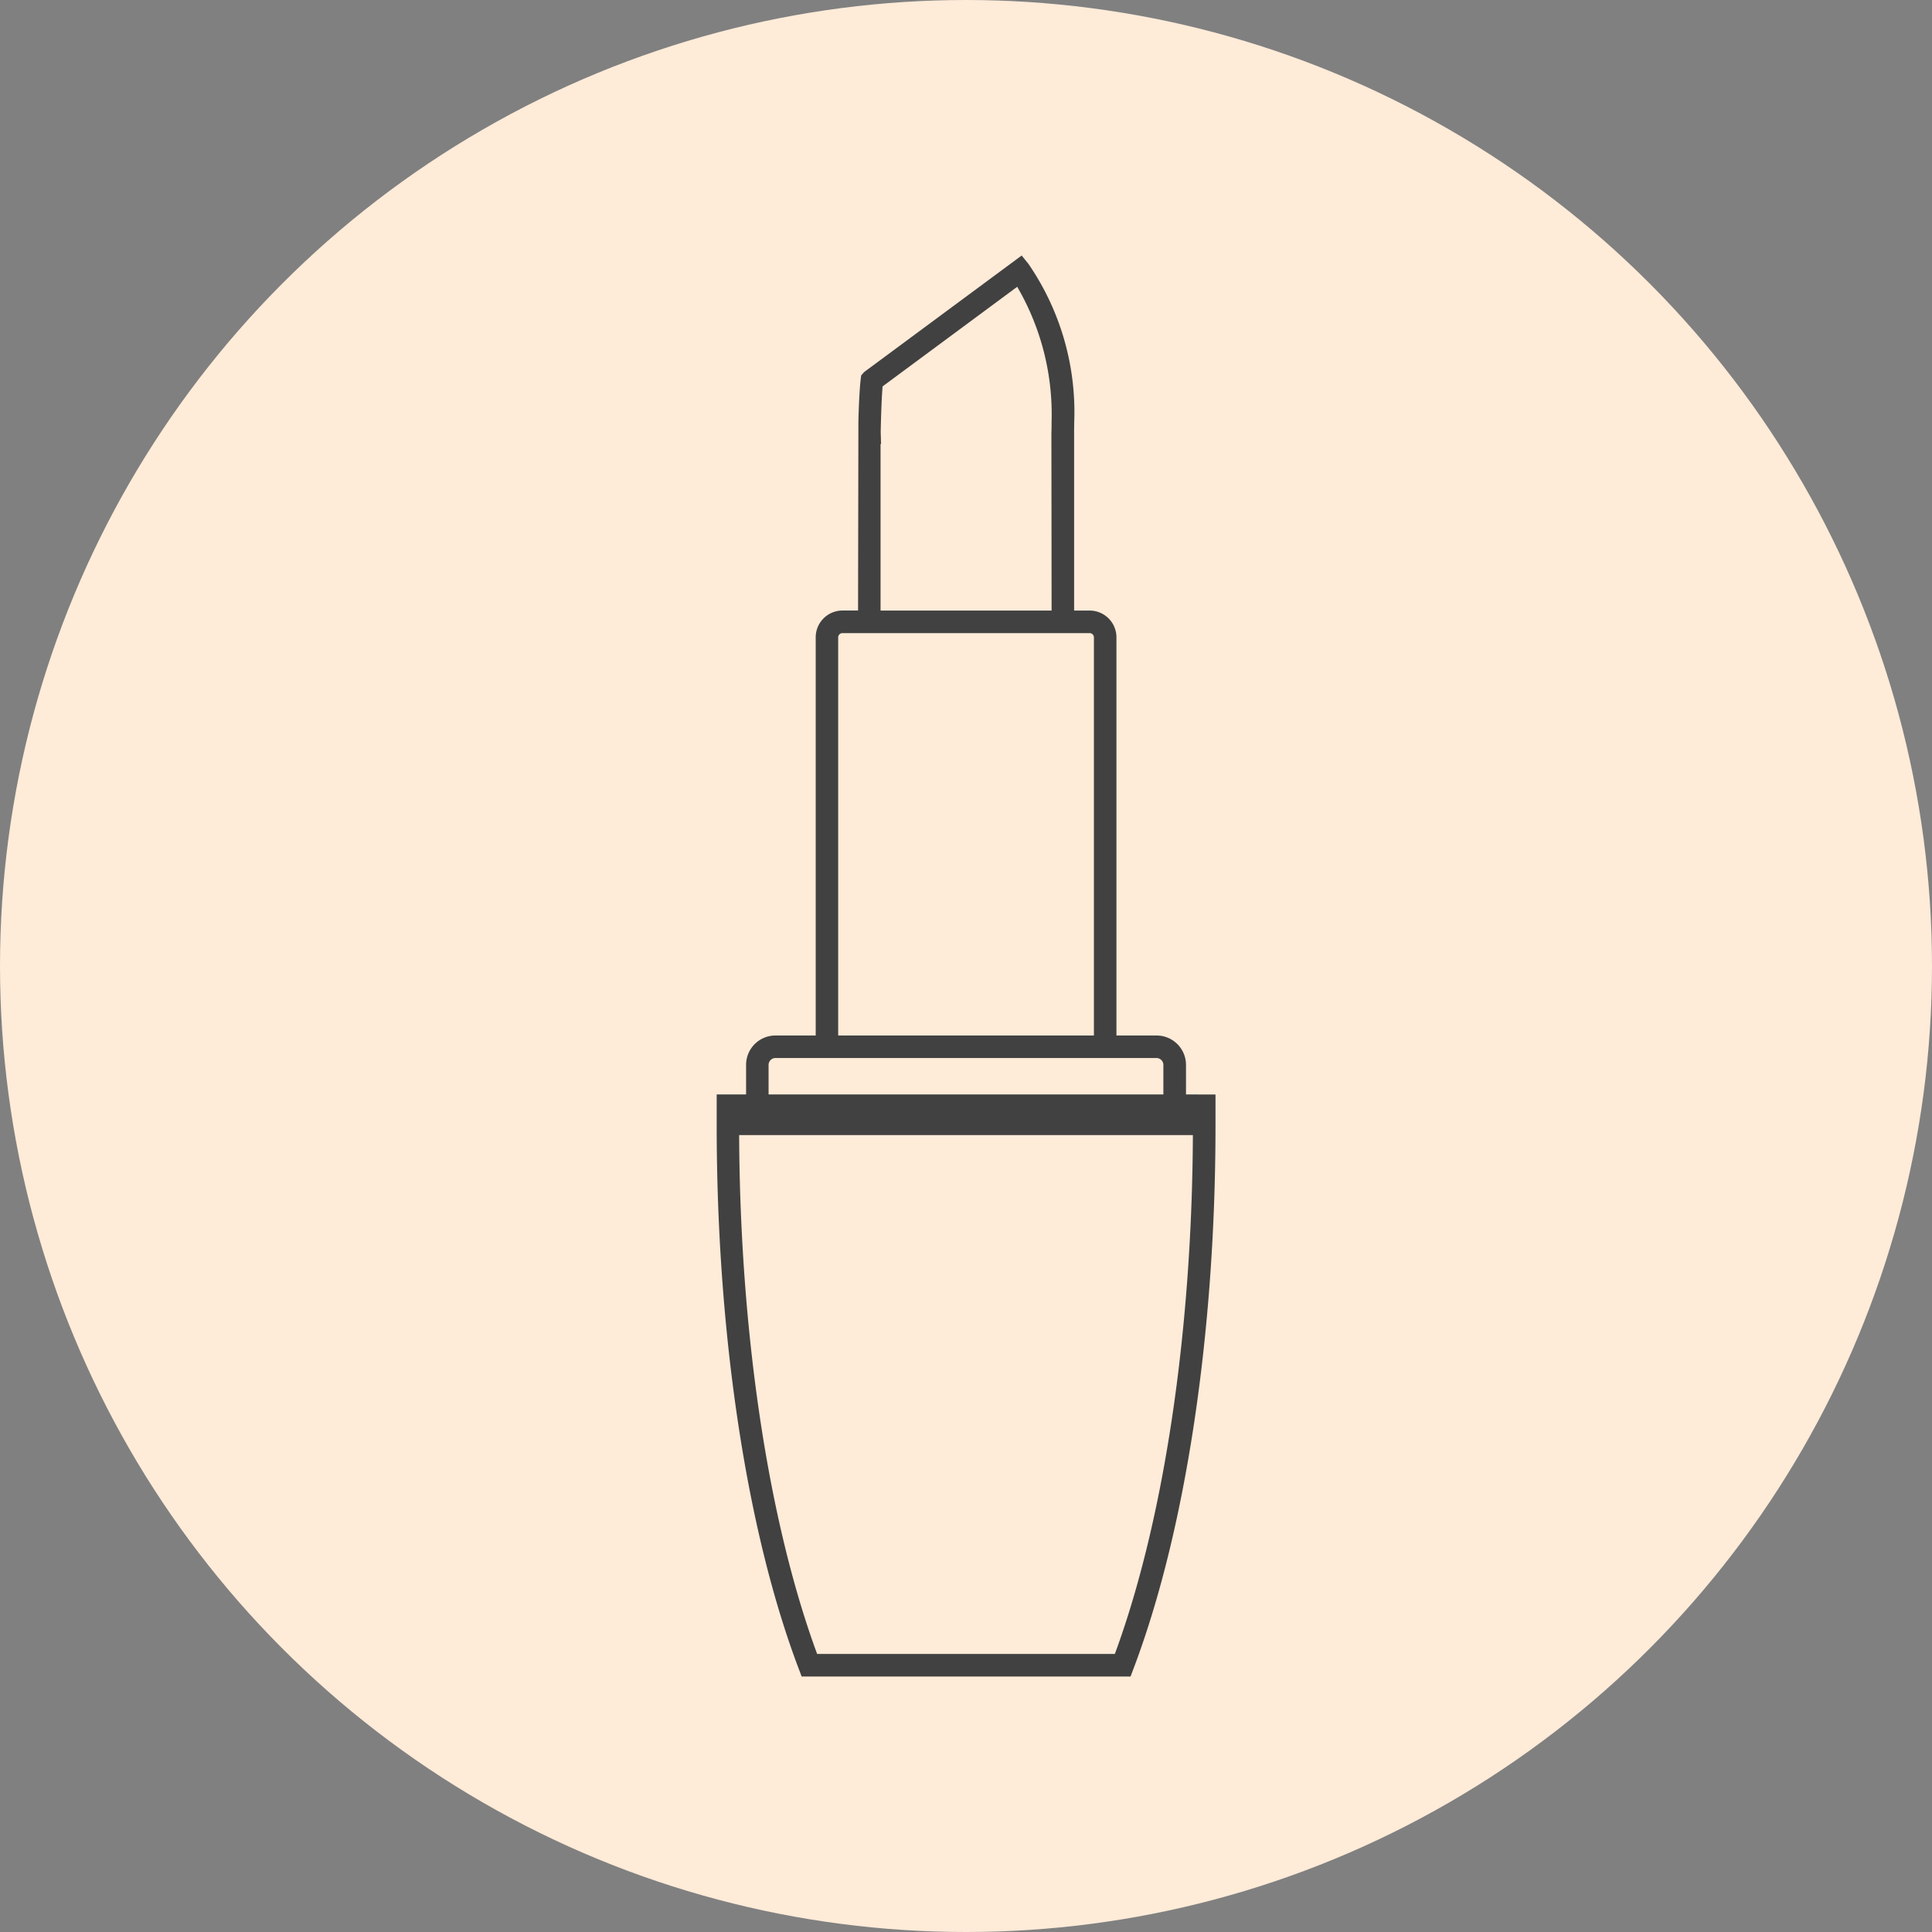 <svg xmlns="http://www.w3.org/2000/svg" width="92" height="92" viewBox="0 0 92 92">
  <rect x="0" y="0" width="92" height="92" fill="#808080" stroke="none"/>
  <g id="Group_4363" data-name="Group 4363" transform="translate(-401 -3991)">
    <g id="Group_4145" data-name="Group 4145" transform="translate(50)">
      <g id="Group_4132" data-name="Group 4132" transform="translate(9 -76)">
        <circle id="pexels-bruno-thethe-1958734" cx="46" cy="46" r="46" transform="translate(342 4067)" fill="#feebd8"/>
        <g id="Group_4361" data-name="Group 4361" transform="translate(14371.379 19286.166)">
          <path id="Path_202" data-name="Path 202" d="M287.628,78.086V76.679a1.4,1.4,0,0,0-1.4-1.4h-1.912V56.336a1.276,1.276,0,0,0-1.257-1.292H282.3V46.556l0-.065c0-.139.005-.278.005-.418a12.47,12.47,0,0,0-2.178-7.536l-.324-.4-7.5,5.548-.143.161-.02.166c-.059.473-.1,1.432-.112,2.03l-.016,9h-.76a1.277,1.277,0,0,0-1.257,1.292V75.278H268.08a1.4,1.4,0,0,0-1.4,1.4v1.407h-1.4V79.63c.007,9.885,1.434,19.3,3.915,25.826l.131.347h15.661l.131-.346c2.481-6.527,3.909-15.94,3.915-25.826V78.087Zm-6.4-23.043h-8.145V47.115h.024l-.016-.552c0-.148.028-1.485.089-2.194l6.41-4.743a12.048,12.048,0,0,1,1.637,6.448c0,.163,0,.326-.008.507Zm-9.977,1.074h11.809a.207.207,0,0,1,.183.219V75.278H271.065V56.336A.207.207,0,0,1,271.249,56.117Zm-3.5,20.561a.328.328,0,0,1,.327-.327h18.146a.329.329,0,0,1,.327.327v1.407h-18.8Zm2.312,28.051c-2.324-6.308-3.672-15.27-3.714-24.707h21.607c-.043,9.435-1.39,18.4-3.716,24.707Z" transform="translate(-14260.531 -15245.135)" fill="#414141"/>
        </g>
      </g>
    </g>
  </g>
</svg>
